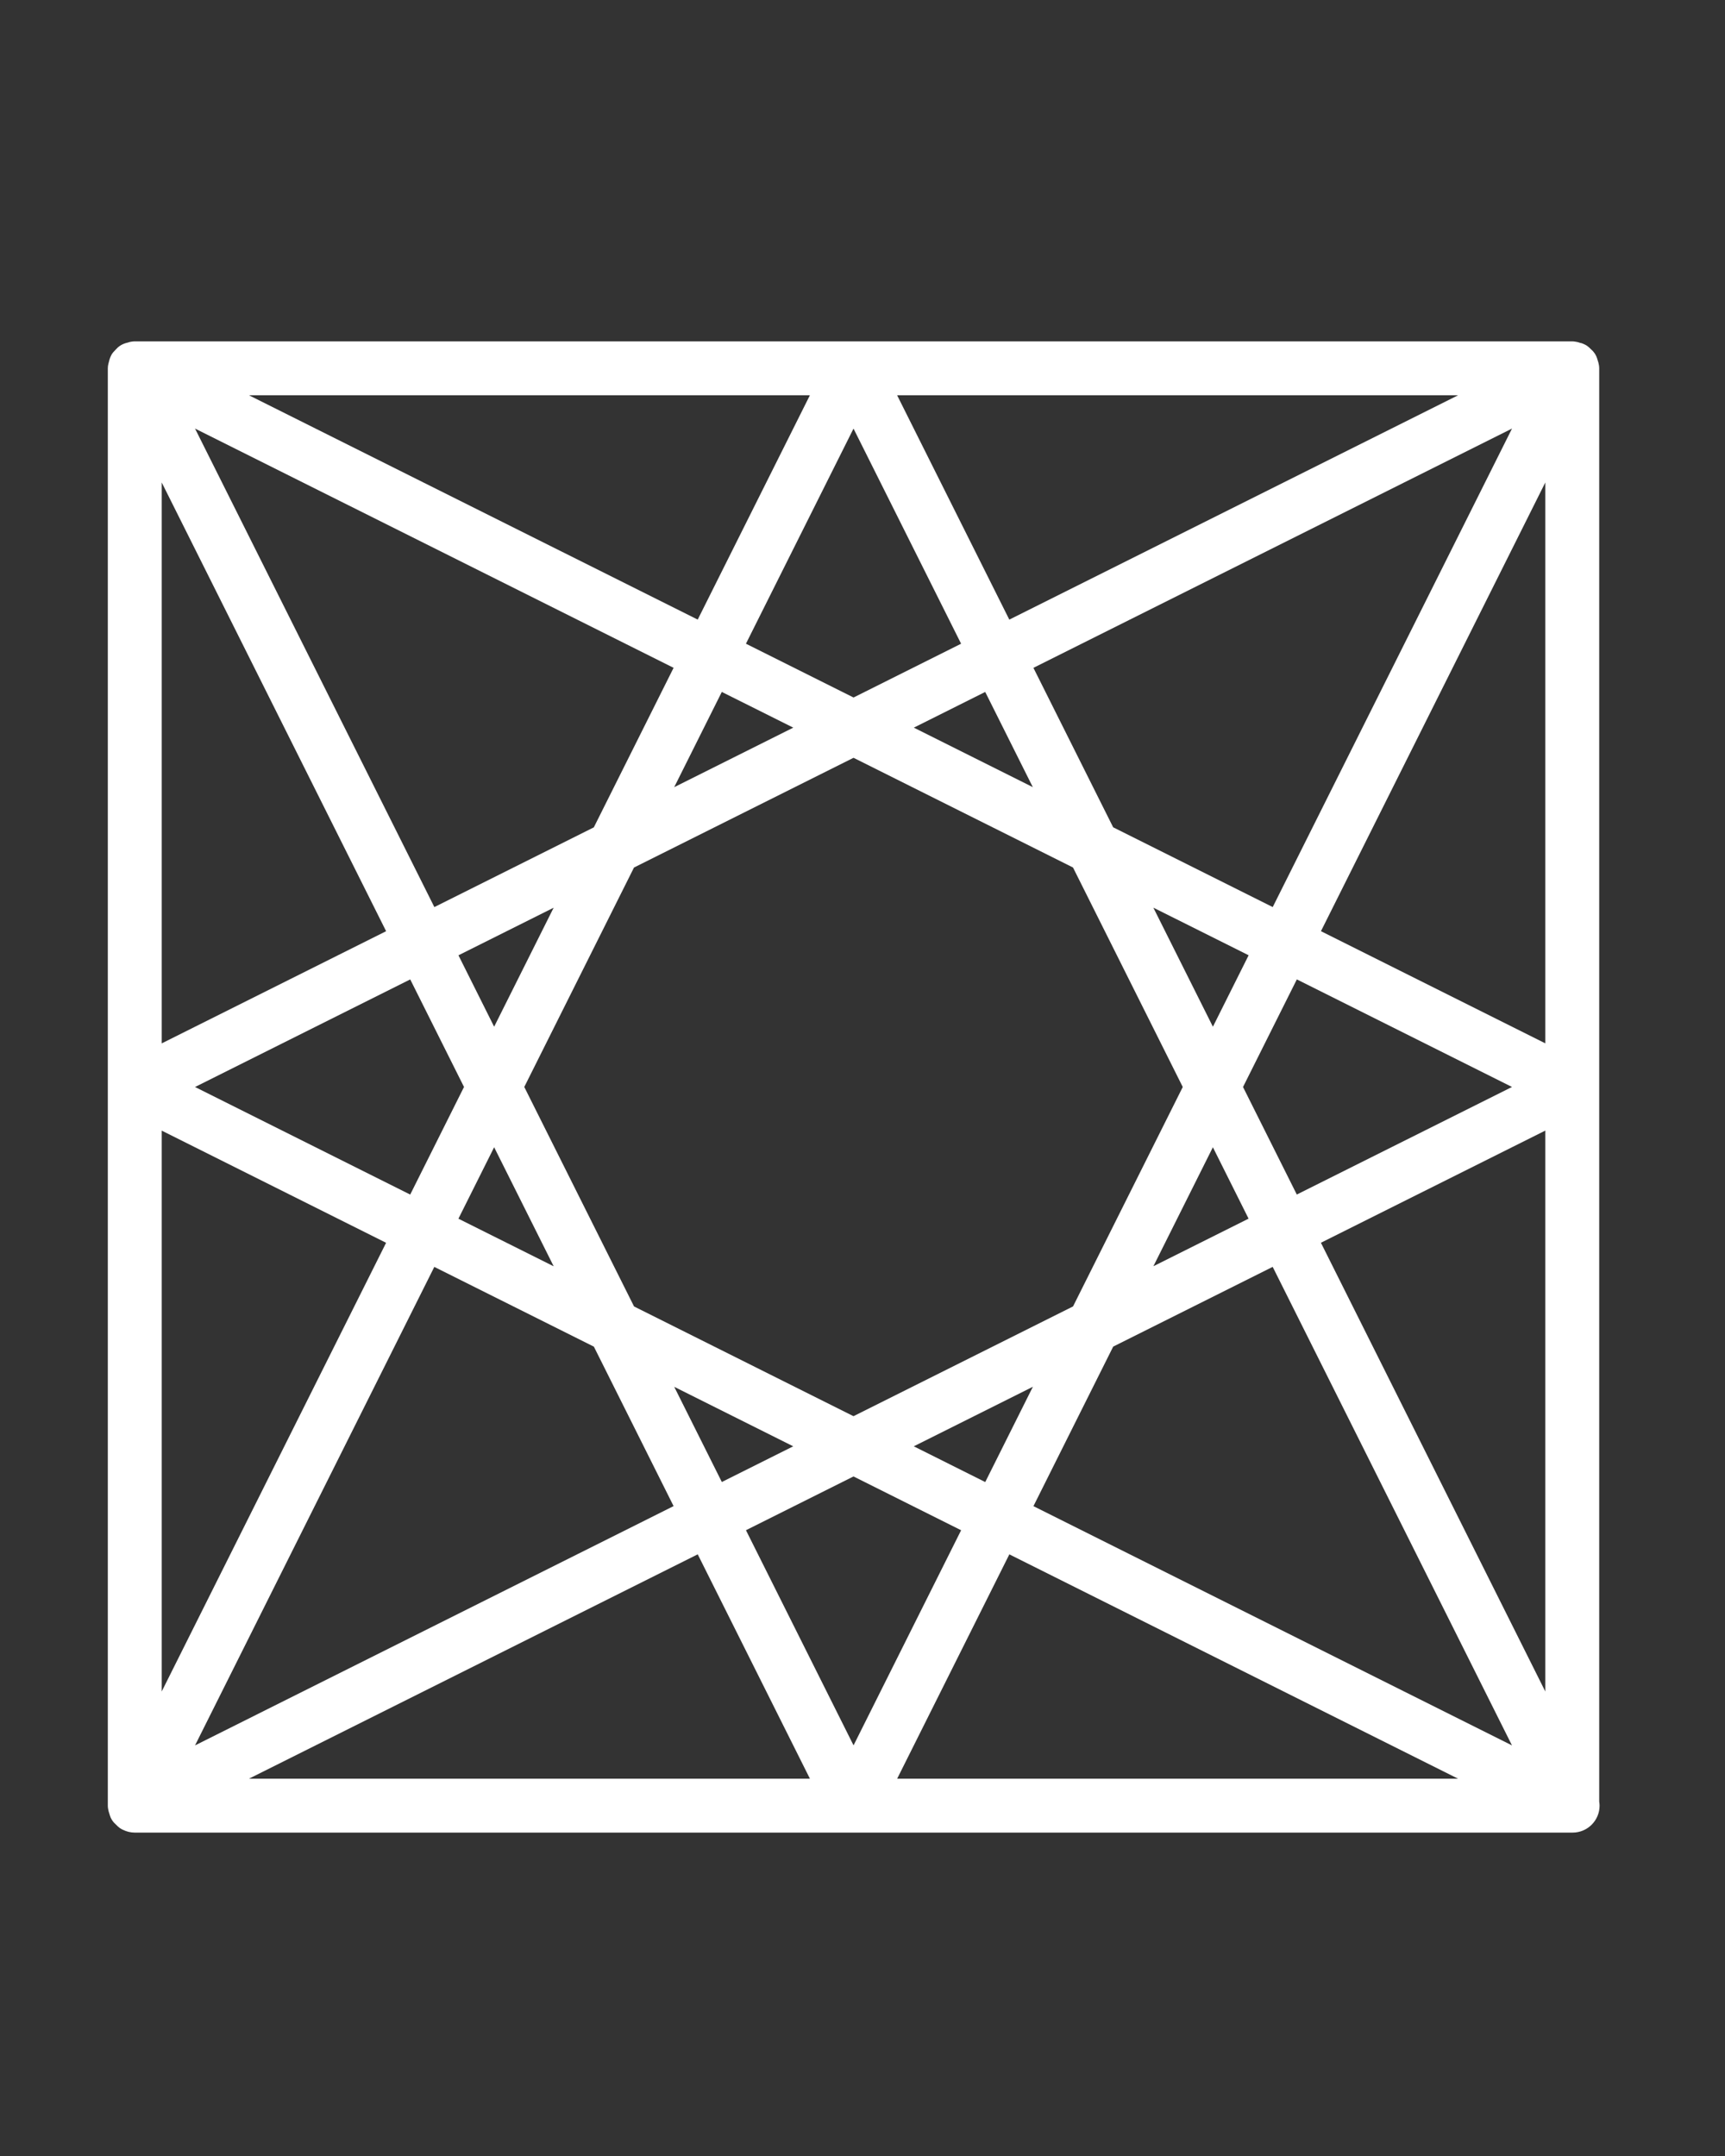 <svg width="96" height="120" viewBox="0 0 96 120" fill="none" xmlns="http://www.w3.org/2000/svg">
<rect x="0" y="0" width="96" height="120" fill="#333333" stroke="none"/>
<path d="M89 100.284V20.5C89 20.443 88.995 20.387 88.985 20.33C88.969 20.217 88.941 20.133 88.928 20.098C88.919 20.06 88.903 20.005 88.883 19.95C88.858 19.867 88.82 19.784 88.775 19.711C88.695 19.582 88.602 19.492 88.54 19.439C88.473 19.368 88.384 19.289 88.32 19.245C88.27 19.212 88.216 19.183 88.161 19.159C88.043 19.103 87.949 19.08 87.948 19.087C87.9 19.069 87.805 19.035 87.672 19.017C87.614 19.005 87.557 19 87.5 19H7.5C7.449 19 7.398 19.004 7.347 19.012C7.225 19.027 7.138 19.057 7.117 19.066C7.066 19.077 6.96 19.101 6.837 19.158C6.788 19.18 6.741 19.205 6.698 19.233C6.576 19.311 6.493 19.397 6.442 19.456C6.355 19.538 6.257 19.653 6.206 19.742C6.184 19.781 6.164 19.823 6.146 19.867C6.102 19.968 6.083 20.05 6.077 20.079C6.063 20.121 6.048 20.177 6.035 20.237C6.012 20.323 6 20.412 6 20.5V100.5C6 100.555 6.005 100.609 6.014 100.664C6.03 100.779 6.058 100.865 6.07 100.897C6.079 100.937 6.096 100.991 6.115 101.045C6.141 101.133 6.179 101.218 6.229 101.295C6.302 101.411 6.382 101.492 6.452 101.553C6.521 101.626 6.616 101.712 6.683 101.757C6.732 101.79 6.785 101.819 6.839 101.842C7.047 101.946 7.273 102 7.5 102H87.52C88.347 102 89.02 101.327 89.02 100.5C89.02 100.415 89.011 100.342 89 100.284ZM47.499 78.823L35.286 72.716L29.177 60.499L35.283 48.286L47.501 42.178L59.715 48.284L65.823 60.501L59.717 72.714L47.499 78.823ZM57.482 77.186L54.831 82.489L50.854 80.5L57.482 77.186ZM44.145 80.5L40.171 82.486L37.522 77.189L44.145 80.5ZM25.823 60.499L22.829 66.488L10.854 60.501L22.83 54.513L25.823 60.499ZM25.514 53.171L30.812 50.522L27.5 57.145L25.514 53.171ZM27.5 63.854L30.814 70.481L25.512 67.831L27.5 63.854ZM37.52 43.814L40.17 38.512L44.147 40.5L37.52 43.814ZM50.856 40.5L54.829 38.513L57.478 43.811L50.856 40.5ZM64.186 50.519L69.489 53.169L67.501 57.146L64.186 50.519ZM67.5 63.855L69.486 67.828L64.189 70.476L67.5 63.855ZM69.177 60.501L72.172 54.512L84.146 60.499L72.17 66.486L69.177 60.501ZM70.83 50.486L61.95 46.046L57.512 37.171L84.147 23.853L70.83 50.486ZM81.146 22L56.17 34.487L49.927 22H81.146ZM53.487 35.829L47.502 38.822L41.513 35.828L47.5 23.854L53.487 35.829ZM45.072 22L38.829 34.486L13.854 22H45.072ZM37.487 37.17L33.048 46.049L24.173 50.487L10.854 23.854L37.487 37.17ZM9 26.854L21.488 51.829L9 58.073V26.854ZM9 62.929L21.487 69.172L9 94.145V62.929ZM24.17 70.514L33.05 74.952L37.487 83.828L10.854 97.146L24.17 70.514ZM13.854 99L38.83 86.512L45.074 99H13.854ZM41.514 85.17L47.5 82.177L53.488 85.172L47.502 97.145L41.514 85.17ZM49.929 99L56.172 86.514L81.146 99H49.929ZM57.513 83.83L61.952 74.95L70.828 70.512L84.145 97.147L57.513 83.83ZM86 94.146L73.512 69.17L86 62.927V94.146ZM86 58.071L73.514 51.828L86 26.854V58.071Z" fill="white"/>
</svg>
